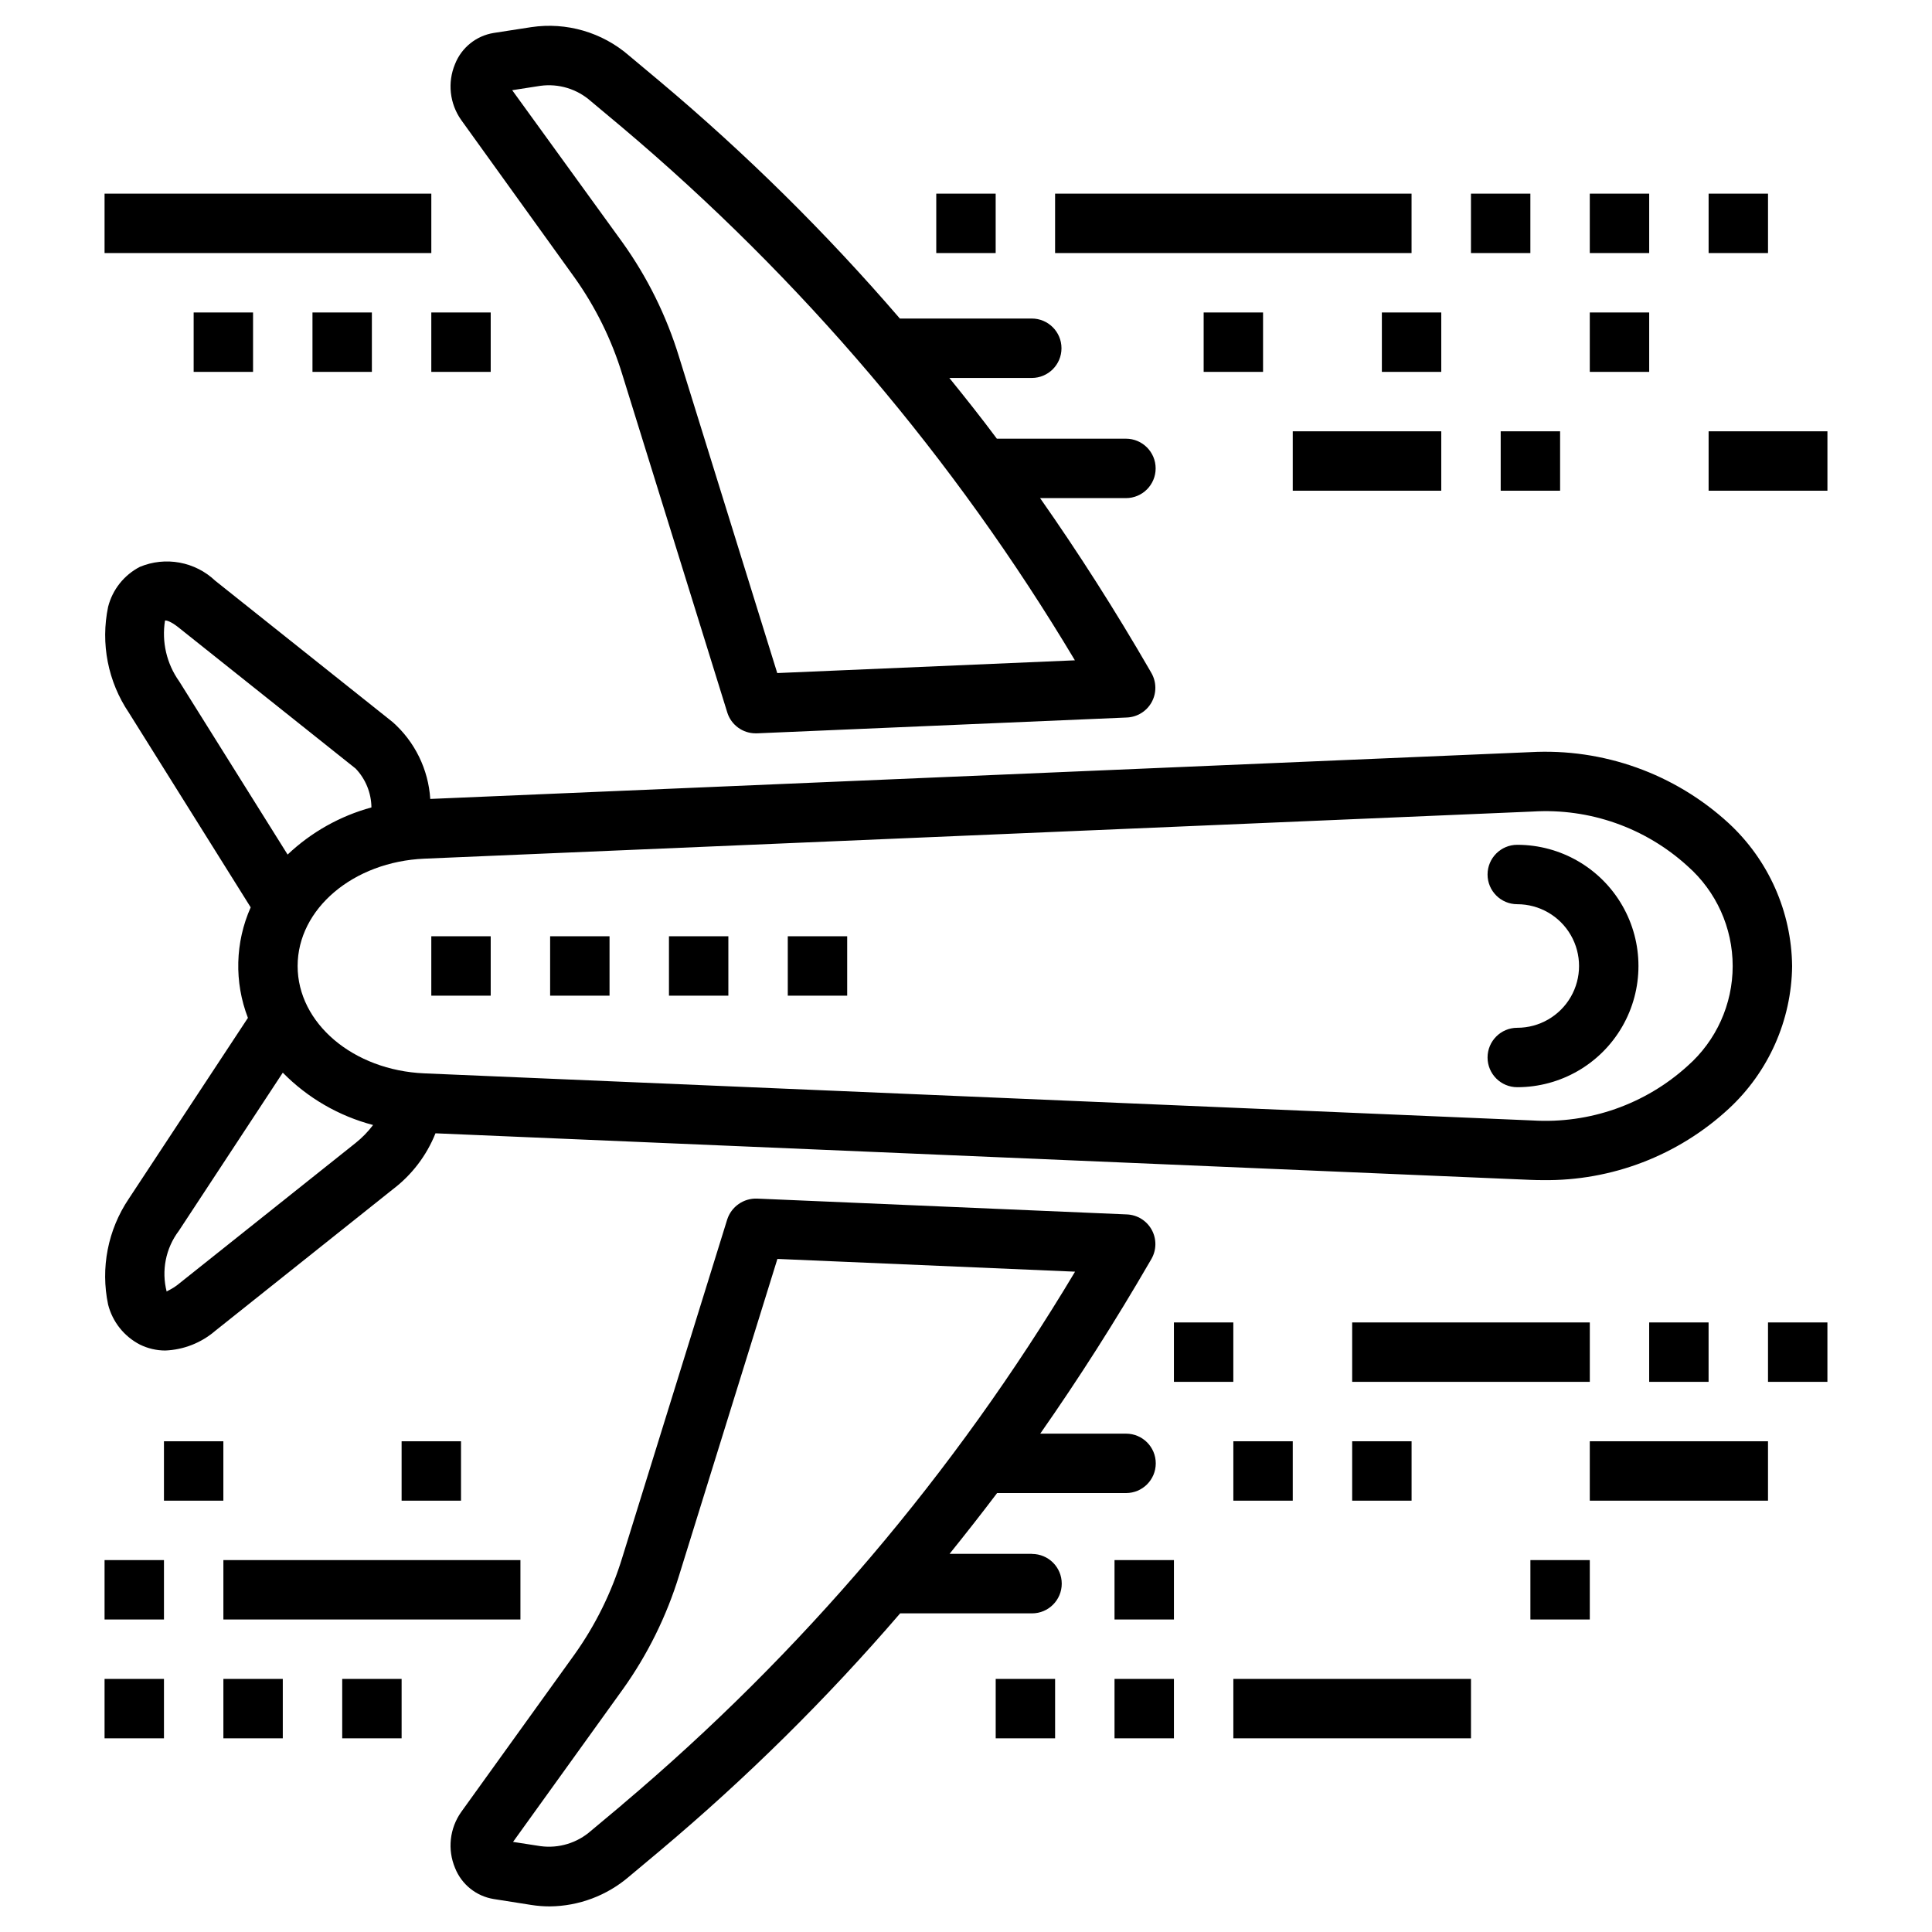 <?xml version="1.0" encoding="UTF-8"?>
<!-- Uploaded to: SVG Repo, www.svgrepo.com, Generator: SVG Repo Mixer Tools -->
<svg fill="#000000" width="800px" height="800px" version="1.1" viewBox="144 144 512 512" xmlns="http://www.w3.org/2000/svg">
 <g>
  <path d="m417.46 555.78h-21.812c4.258-5.289 8.461-10.637 12.594-16.105h34.176c4.348 0 7.871-3.523 7.871-7.871 0-4.348-3.523-7.871-7.871-7.871h-22.742c10.219-14.609 19.895-29.797 29.031-45.555l0.426-0.73v-0.004c1.379-2.383 1.41-5.316 0.086-7.731-1.324-2.414-3.812-3.961-6.566-4.078l-98.055-4.195c-3.555-0.113-6.762 2.129-7.871 5.512l-27.812 89.605c-2.816 9.215-7.106 17.914-12.703 25.758l-29.984 41.676c-3.07 4.336-3.688 9.953-1.629 14.852 1.727 4.348 5.613 7.469 10.23 8.219l9.996 1.574h0.004c1.594 0.25 3.207 0.379 4.824 0.379 7.746-0.062 15.219-2.871 21.09-7.926l8.203-6.863v-0.004c22.859-19.207 44.133-40.23 63.605-62.863h34.953c4.344 0 7.871-3.527 7.871-7.875 0-4.348-3.527-7.871-7.871-7.871zm-108.63 66.535-8.203 6.863c-3.66 3.234-8.543 4.719-13.383 4.07l-7.281-1.125 29.07-40.414h0.004c6.586-9.219 11.637-19.445 14.953-30.277l26.031-83.805 78.879 3.379 0.004-0.004c-31.934 53.43-72.52 101.18-120.1 141.31z"/>
  <path d="m618.93 400c-0.168-14.395-6.25-28.082-16.82-37.852-14.27-13.113-33.234-19.898-52.586-18.82l-291.5 12.398c-0.5-7.832-4.078-15.152-9.949-20.355l-47.039-37.473c-2.613-2.481-5.894-4.144-9.438-4.797-3.547-0.652-7.203-0.266-10.531 1.121-4.188 2.168-7.25 6.019-8.414 10.586-2.035 9.723-0.047 19.852 5.508 28.082l32.273 51.562h0.004c-4.129 9.281-4.394 19.82-0.734 29.297l-31.582 47.949c-5.539 8.223-7.512 18.34-5.469 28.039 1.168 4.57 4.231 8.422 8.422 10.59 2.082 1.027 4.371 1.566 6.691 1.574 4.887-0.188 9.562-2.023 13.27-5.211l47.02-37.473c5.07-3.832 8.996-8.977 11.352-14.879l290.12 12.336c1.113 0.047 2.223 0.07 3.328 0.07 18.234 0.25 35.867-6.512 49.258-18.891 10.57-9.77 16.656-23.461 16.82-37.855zm-431.2-91.547c0.301-0.117 1.574 0.234 3.496 1.762l47.02 37.465c2.648 2.777 4.144 6.461 4.188 10.297-8.32 2.273-15.953 6.562-22.215 12.492l-28.734-45.91v0.004c-3.32-4.668-4.668-10.453-3.754-16.109zm50.516 138.44-47.023 37.465c-1.906 1.52-3.195 1.785-3.039 1.992h0.004c-1.461-5.594-0.281-11.551 3.203-16.164l27.551-41.918c6.582 6.699 14.852 11.492 23.93 13.871-1.336 1.773-2.891 3.371-4.625 4.754zm311.94-5.957-293.73-12.484c-18.855-0.805-33.582-13.297-33.582-28.449s14.762-27.648 33.613-28.449l293.7-12.488c15.07-0.93 29.875 4.289 41.031 14.461 7.606 6.699 11.961 16.348 11.961 26.484 0 10.133-4.356 19.781-11.961 26.48-11.172 10.145-25.965 15.355-41.031 14.445z"/>
  <path d="m296.21 217.48c5.594 7.844 9.887 16.539 12.703 25.75l27.828 89.598v0.004c1.031 3.281 4.078 5.512 7.519 5.508h0.34l98.047-4.195h-0.004c2.754-0.117 5.242-1.664 6.566-4.078 1.324-2.414 1.293-5.344-0.086-7.731l-0.418-0.73c-9.125-15.781-18.816-30.98-29.07-45.602h22.75c4.348 0 7.871-3.527 7.871-7.875 0-4.348-3.523-7.871-7.871-7.871h-34.207c-4.102-5.512-8.312-10.809-12.594-16.098h21.844c4.348 0 7.875-3.523 7.875-7.871 0-4.348-3.527-7.875-7.875-7.875h-34.957c-19.461-22.613-40.719-43.617-63.559-62.809l-8.203-6.863c-7.121-6.184-16.59-8.941-25.914-7.551l-9.969 1.543c-4.617 0.75-8.504 3.871-10.23 8.219-2.059 4.902-1.441 10.523 1.637 14.863zm-9.008-50.734c4.844-0.66 9.73 0.828 13.383 4.07l8.203 6.863c47.574 40.133 88.148 87.883 120.07 141.31l-78.879 3.379-26.031-83.809c-3.316-10.832-8.367-21.059-14.957-30.273l-29.254-40.383z"/>
  <path d="m546.09 367.88c-4.348 0-7.871 3.527-7.871 7.875s3.523 7.871 7.871 7.871c5.852 0 11.258 3.121 14.184 8.188 2.922 5.066 2.922 11.309 0 16.371-2.926 5.066-8.332 8.188-14.184 8.188-4.348 0-7.871 3.527-7.871 7.875s3.523 7.871 7.871 7.871c11.477 0 22.078-6.121 27.816-16.059 5.738-9.938 5.738-22.184 0-32.117-5.738-9.938-16.34-16.062-27.816-16.062z"/>
  <path d="m195.32 226.81h15.742v15.742h-15.742z"/>
  <path d="m226.81 226.81h15.742v15.742h-15.742z"/>
  <path d="m258.3 226.81h15.742v15.742h-15.742z"/>
  <path d="m392.12 195.32h15.742v15.742h-15.742z"/>
  <path d="m533.82 195.32h15.742v15.742h-15.742z"/>
  <path d="m565.31 195.32h15.742v15.742h-15.742z"/>
  <path d="m462.98 226.81h15.742v15.742h-15.742z"/>
  <path d="m510.21 226.81h15.742v15.742h-15.742z"/>
  <path d="m565.31 226.81h15.742v15.742h-15.742z"/>
  <path d="m486.59 258.3h39.359v15.742h-39.359z"/>
  <path d="m541.7 258.3h15.742v15.742h-15.742z"/>
  <path d="m596.8 258.3h31.488v15.742h-31.488z"/>
  <path d="m596.8 195.32h15.742v15.742h-15.742z"/>
  <path d="m423.61 195.32h94.465v15.742h-94.465z"/>
  <path d="m171.71 195.32h86.594v15.742h-86.594z"/>
  <path d="m258.3 392.12h15.742v15.742h-15.742z"/>
  <path d="m289.79 392.12h15.742v15.742h-15.742z"/>
  <path d="m321.28 392.12h15.742v15.742h-15.742z"/>
  <path d="m352.77 392.12h15.742v15.742h-15.742z"/>
  <path d="m470.85 525.95h15.742v15.742h-15.742z"/>
  <path d="m502.34 525.95h15.742v15.742h-15.742z"/>
  <path d="m549.57 557.44h15.742v15.742h-15.742z"/>
  <path d="m439.36 557.44h15.742v15.742h-15.742z"/>
  <path d="m439.36 588.93h15.742v15.742h-15.742z"/>
  <path d="m407.87 588.93h15.742v15.742h-15.742z"/>
  <path d="m234.69 588.93h15.742v15.742h-15.742z"/>
  <path d="m203.2 588.93h15.742v15.742h-15.742z"/>
  <path d="m171.71 588.93h15.742v15.742h-15.742z"/>
  <path d="m171.71 557.44h15.742v15.742h-15.742z"/>
  <path d="m187.45 525.95h15.742v15.742h-15.742z"/>
  <path d="m250.43 525.95h15.742v15.742h-15.742z"/>
  <path d="m203.2 557.44h78.719v15.742h-78.719z"/>
  <path d="m470.85 588.93h62.977v15.742h-62.977z"/>
  <path d="m565.31 525.95h47.23v15.742h-47.23z"/>
  <path d="m502.34 494.46h62.977v15.742h-62.977z"/>
  <path d="m455.1 494.46h15.742v15.742h-15.742z"/>
  <path d="m581.05 494.46h15.742v15.742h-15.742z"/>
  <path d="m612.54 494.46h15.742v15.742h-15.742z"/>
 </g>
</svg>